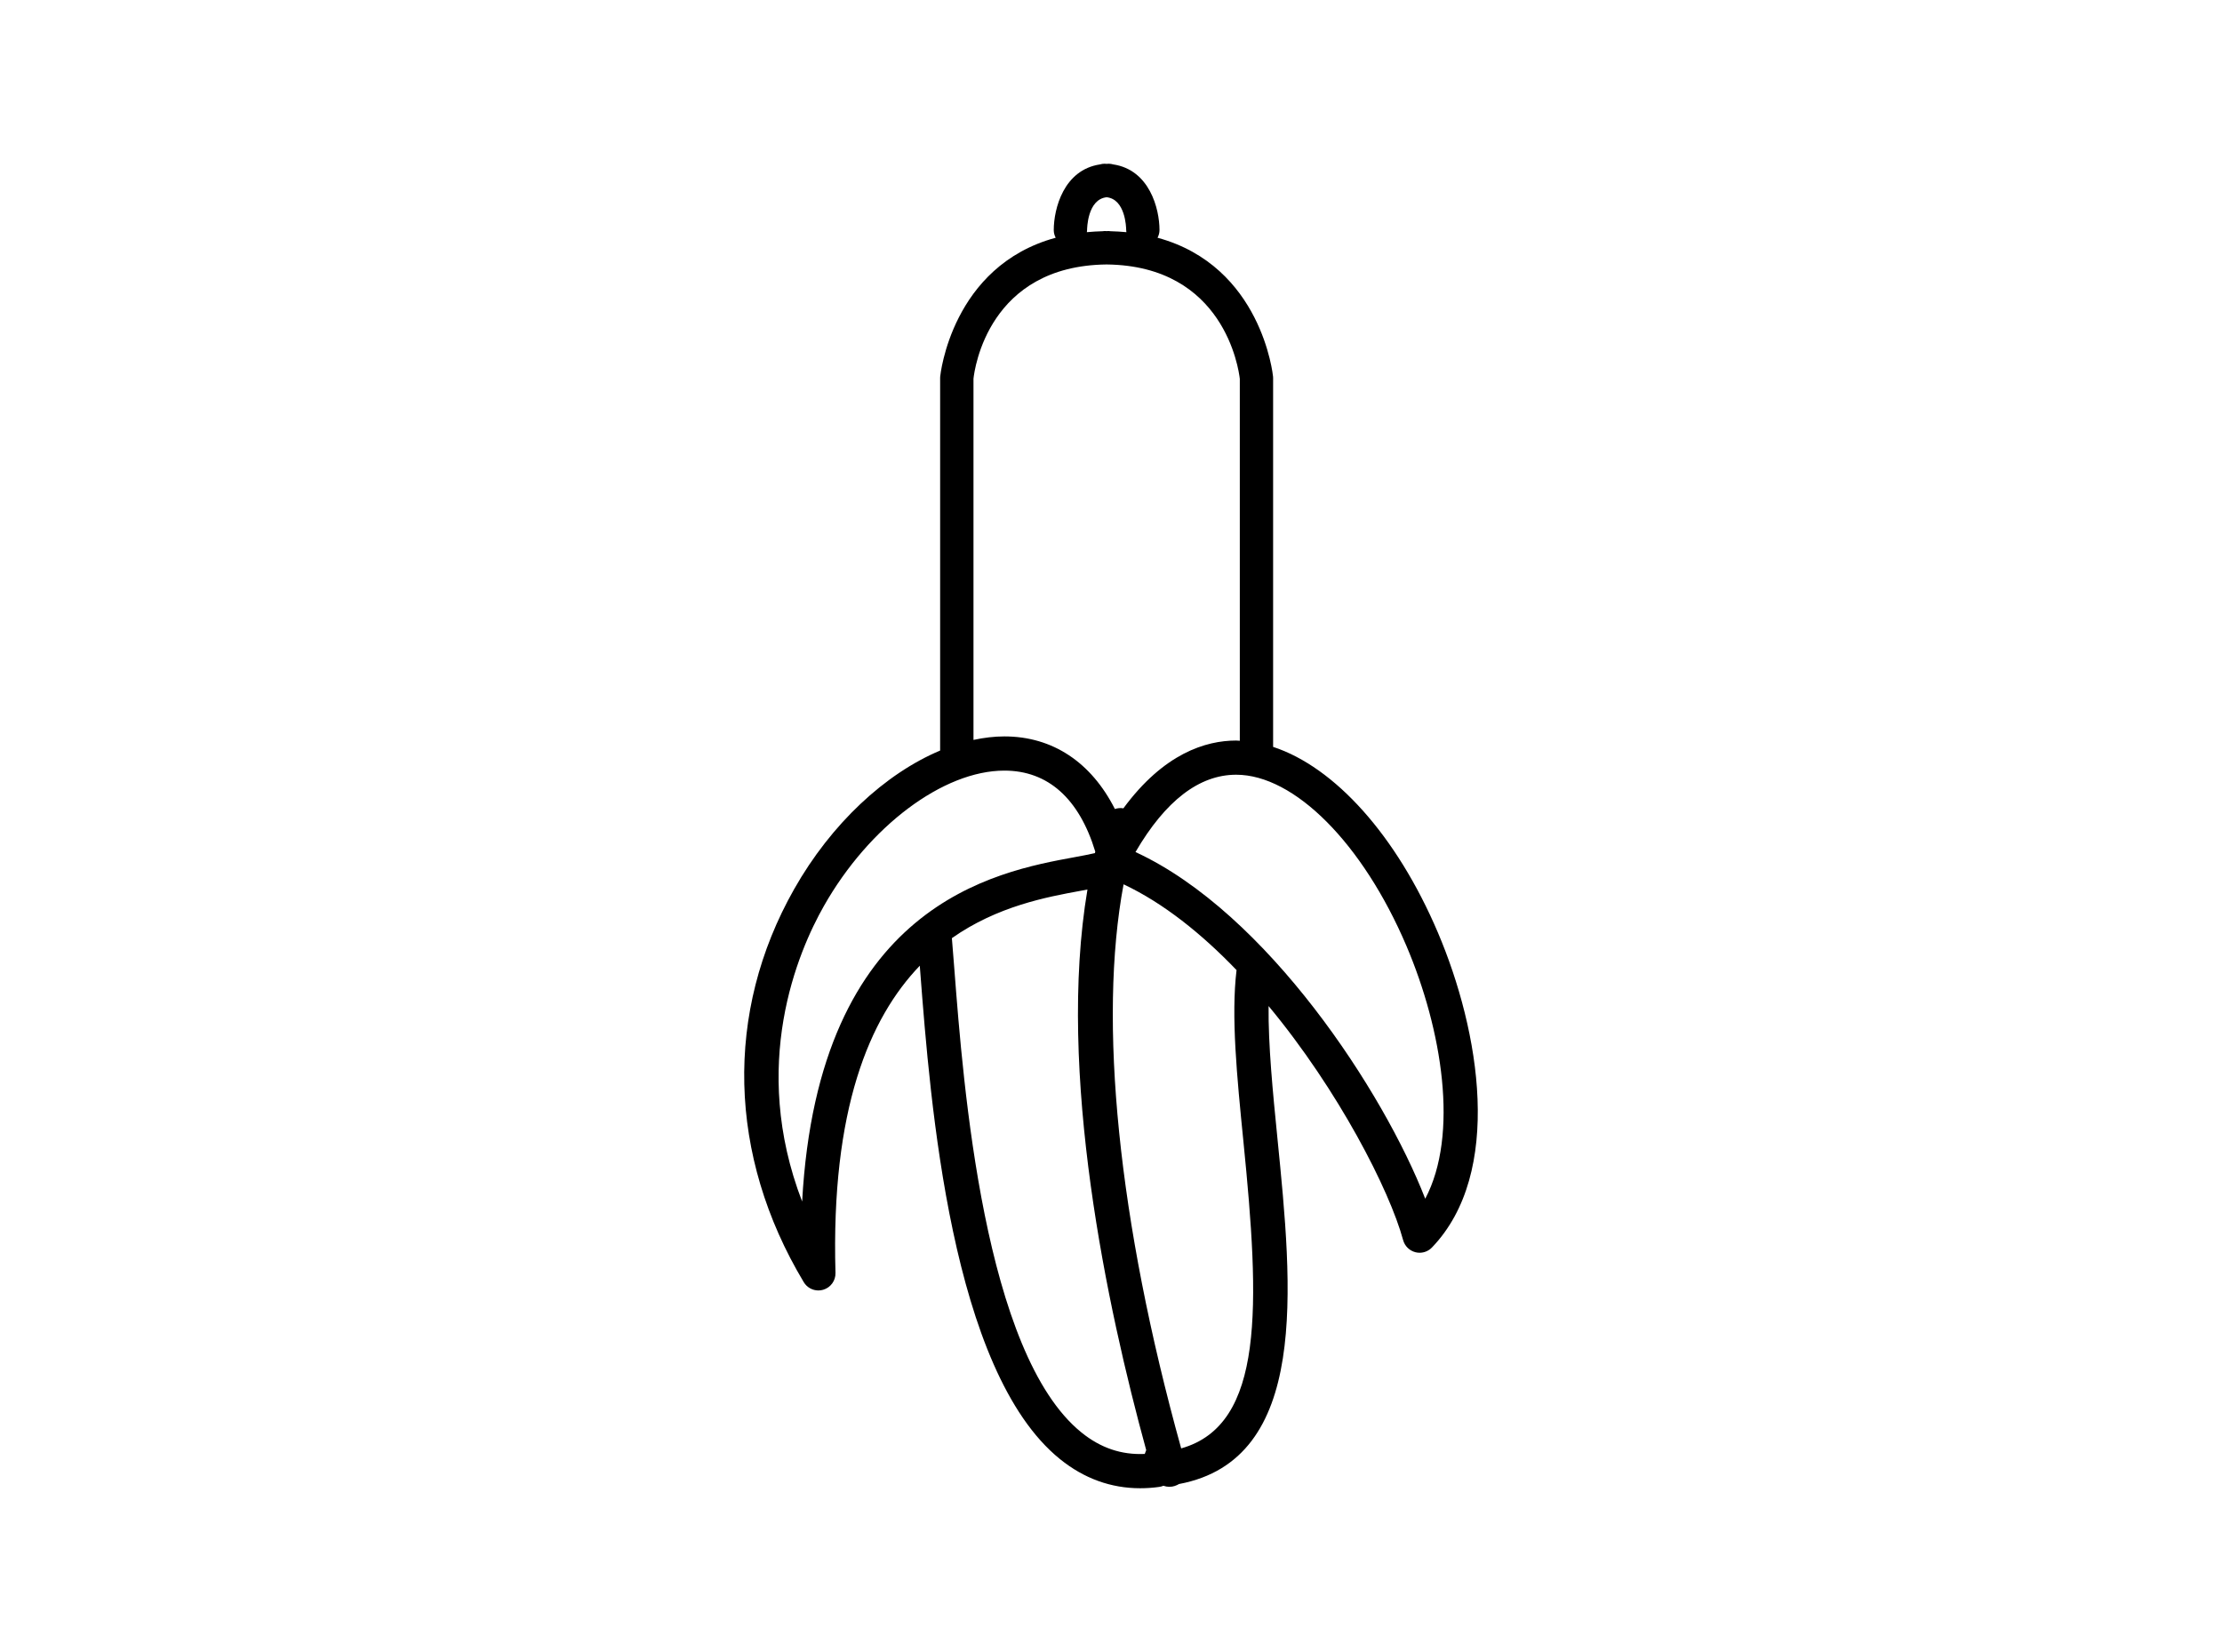 <?xml version="1.0" encoding="utf-8"?>
<!-- Generator: Adobe Illustrator 16.0.0, SVG Export Plug-In . SVG Version: 6.00 Build 0)  -->
<!DOCTYPE svg PUBLIC "-//W3C//DTD SVG 1.1//EN" "http://www.w3.org/Graphics/SVG/1.1/DTD/svg11.dtd">
<svg version="1.1" id="Layer_1" xmlns="http://www.w3.org/2000/svg" xmlns:xlink="http://www.w3.org/1999/xlink" x="0px" y="0px"
	 width="195px" height="145px" viewBox="0 0 195 145" enable-background="new 0 0 195 145" xml:space="preserve">
<path d="M126.184,81.844c-3.627-8.52-9.053-14.514-14.457-16.287V33.18c0-0.043-0.002-0.088-0.006-0.131
	c-0.01-0.111-0.992-9.695-10.137-12.182c0.105-0.203,0.172-0.43,0.172-0.672c0-1.873-0.875-5.289-4.064-5.764
	c-0.123-0.035-0.254-0.059-0.389-0.059c-0.066,0-0.123,0.01-0.188,0.012c-0.062-0.002-0.121-0.012-0.186-0.012
	c-0.137,0-0.266,0.023-0.391,0.059c-3.188,0.475-4.062,3.891-4.062,5.764c0,0.242,0.064,0.469,0.17,0.672
	c-9.143,2.486-10.125,12.07-10.135,12.182c-0.004,0.043-0.006,0.088-0.006,0.131v32.699c-4.816,2.025-9.553,6.41-12.811,12.162
	c-6.127,10.812-5.82,23.387,0.842,34.498c0.275,0.461,0.77,0.729,1.285,0.729c0.141,0,0.281-0.02,0.422-0.061
	c0.654-0.191,1.098-0.801,1.078-1.482c-0.408-14.357,2.98-22.361,7.398-26.959c0.014,0.188,0.027,0.363,0.043,0.559
	c0.875,11.367,2.695,35.02,12.264,42.748c2.104,1.699,4.465,2.555,7.037,2.555c0.545,0,1.098-0.037,1.658-0.115
	c0.133-0.018,0.258-0.053,0.377-0.102c0.178,0.062,0.355,0.092,0.52,0.092c0.18,0,0.342-0.031,0.467-0.072
	c0.148-0.049,0.275-0.107,0.387-0.174c11.453-2.152,9.957-17.115,8.633-30.348c-0.406-4.068-0.812-8.195-0.775-11.604
	c6.133,7.389,10.615,16.156,11.807,20.545c0.143,0.521,0.553,0.926,1.076,1.061c0.123,0.031,0.248,0.047,0.371,0.047
	c0.402,0,0.795-0.162,1.082-0.461C131.954,102.953,129.875,90.512,126.184,81.844z M95.401,20.195c0-0.115,0.025-2.703,1.719-2.883
	c1.633,0.18,1.709,2.596,1.713,2.887c0,0.062,0.012,0.121,0.018,0.18c-0.449-0.043-0.914-0.07-1.395-0.084
	c-0.051-0.004-0.102-0.016-0.154-0.016c-0.062,0-0.121,0.006-0.186,0.006c-0.062,0-0.121-0.006-0.186-0.006
	c-0.053,0-0.102,0.012-0.152,0.016c-0.482,0.014-0.947,0.041-1.396,0.084C95.389,20.318,95.401,20.258,95.401,20.195z M85.43,33.252
	c0.096-0.902,1.334-9.926,11.686-10.039c10.305,0.113,11.588,9.16,11.688,10.041V65.02c-0.105-0.002-0.213-0.02-0.318-0.02
	c-2.676,0-6.355,1.135-9.898,5.949c-0.258-0.045-0.512-0.02-0.746,0.062c-2.074-4.094-5.461-6.373-9.697-6.373
	c-0.891,0-1.799,0.111-2.713,0.307V33.252z M70.395,105.463c-4.617-11.996-0.385-21.895,1.91-25.943
	c3.963-6.996,10.475-11.881,15.838-11.881c3.824,0,6.564,2.455,7.977,7.111c-0.012,0.043-0.023,0.086-0.033,0.131
	c-0.504,0.119-1.182,0.244-1.773,0.354C87.387,76.506,71.823,79.365,70.395,105.463z M94.913,125.738
	c-8.562-6.914-10.381-30.551-11.158-40.645c-0.08-1.041-0.15-1.957-0.219-2.748c3.994-2.811,8.324-3.611,11.318-4.16
	c0.201-0.037,0.389-0.072,0.58-0.109c-2.705,16.033,1.744,36.766,5.156,49.205c-0.043,0.115-0.088,0.238-0.127,0.336
	C98.409,127.711,96.588,127.092,94.913,125.738z M109.122,100.207c1.438,14.375,1.875,24.854-5.463,26.924
	c-5.539-19.945-7.293-37.549-5.055-49.512c3.5,1.648,6.859,4.348,9.914,7.529C108.03,89.191,108.547,94.455,109.122,100.207z
	 M125.077,105.217c-3.621-9.32-13.863-25.092-25.428-30.43c2.627-4.506,5.596-6.787,8.836-6.787c5.109,0,11.113,6.035,14.939,15.02
	C126.567,90.396,128.047,99.588,125.077,105.217z"/>
</svg>
